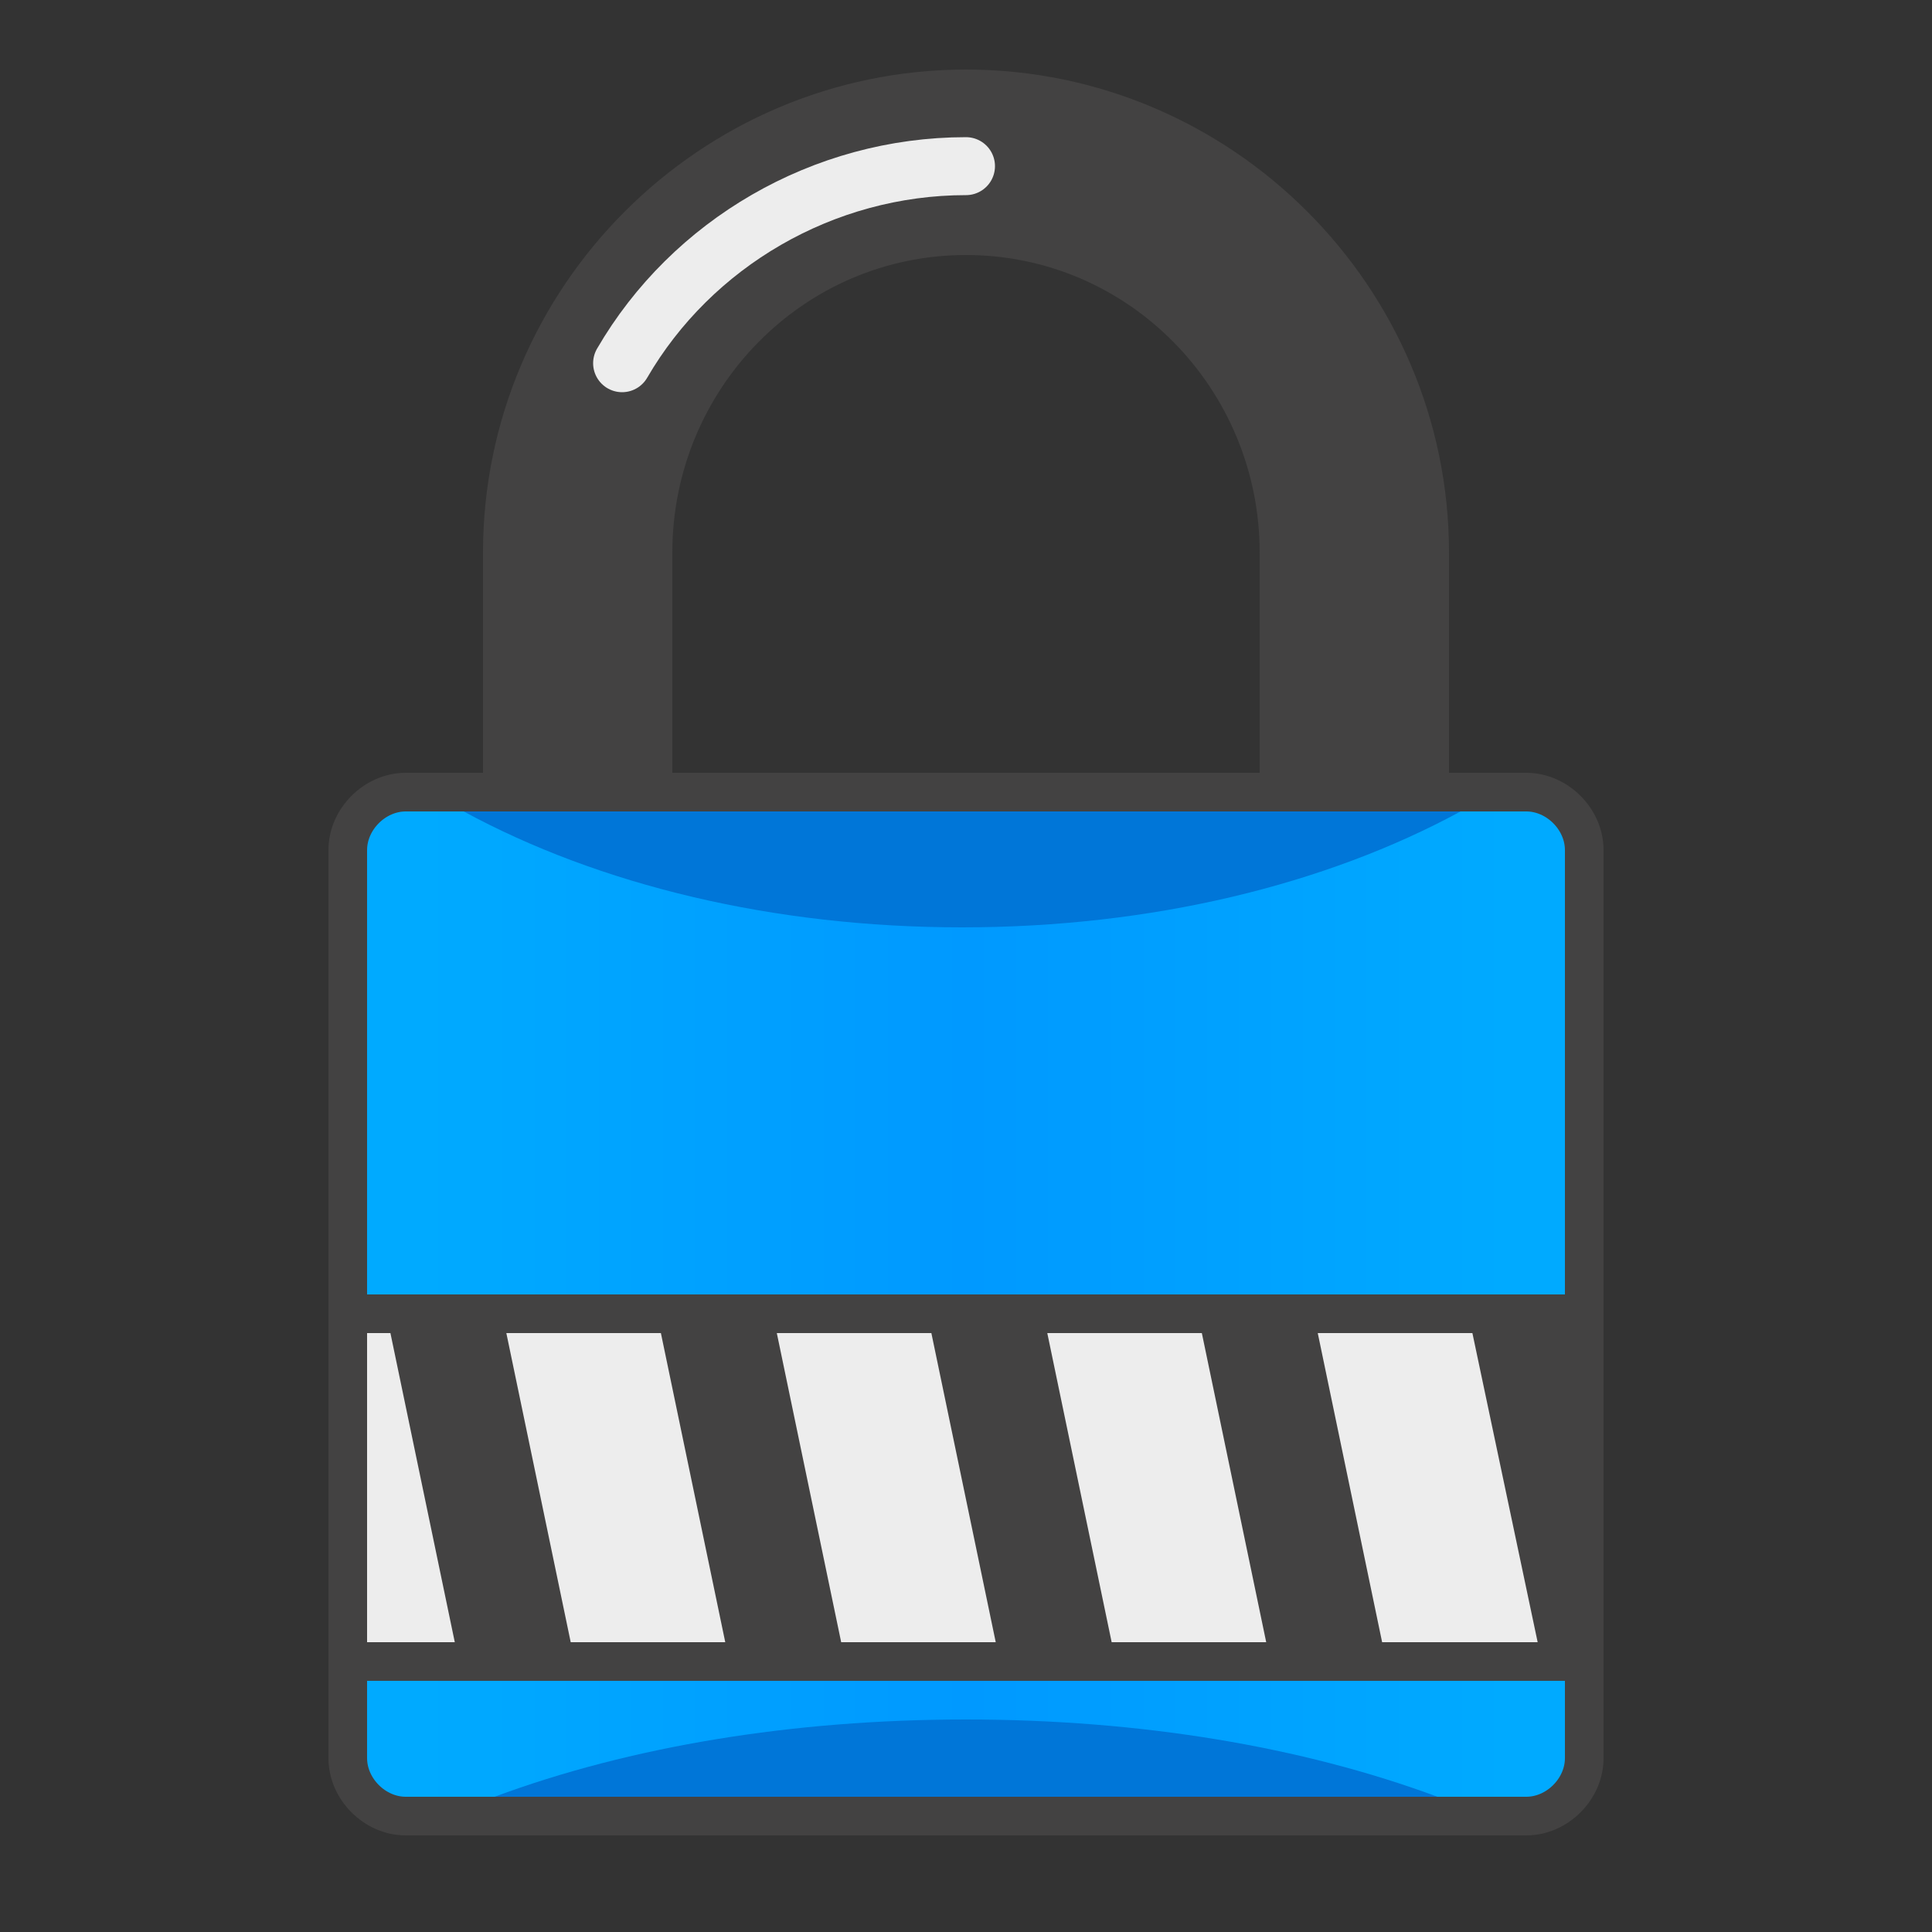 <?xml version="1.0" ?><svg clip-rule="evenodd" fill-rule="evenodd" image-rendering="optimizeQuality" shape-rendering="geometricPrecision" text-rendering="geometricPrecision" viewBox="0 0 500 500" xmlns="http://www.w3.org/2000/svg"><rect x="0" y="0" width="500" height="500" fill="#333333" stroke="none"/><defs><style type="text/css"><![CDATA[
    .str0 {stroke:#434242;stroke-width:10}
    .str1 {stroke:#EDEDED;stroke-width:15;stroke-linecap:round}
    .fil4 {fill:none}
    .fil3 {fill:#434242}
    .fil1 {fill:#0076D8}
    .fil2 {fill:#EDEDED}
    .fil0 {fill:url(#id0)}
   ]]></style><linearGradient gradientUnits="userSpaceOnUse" id="id0" x1="109.199" x2="390.799" y1="337.499" y2="337.499"><stop offset="0" stop-color="#0af"/><stop offset=".502" stop-color="#09f"/><stop offset="1" stop-color="#0af"/></linearGradient></defs><g id="Layer_x0020_1"><path class="fil0 str0" d="M105 205h290c8 0 15 7 15 15v235c0 8-7 15-15 15h-290c-8 0-15-7-15-15v-235c0-8 7-15 15-15z"/><path class="fil1" d="M378 210c-35 19-80 30-129 30s-94-11-129-30h258z"/><rect class="fil2 str0" height="90.001" width="319.998" x="90" y="340"/><path class="fil3 str0" d="M130 205h39v-62c0-45 36-82 81-82s81 37 81 82v62h39v-62c0-66-54-120-120-120s-120 54-120 120v62z"/><rect class="fil3" height="78.715" transform="matrix(.133 0 .238 1.143 100 340)" width="225.558"/><rect class="fil3" height="78.715" transform="matrix(.133 0 .238 1.143 169.997 340)" width="225.558"/><rect class="fil3" height="78.715" transform="matrix(.133 0 .238 1.143 239.997 340)" width="225.558"/><rect class="fil3" height="78.715" transform="matrix(.133 0 .238 1.143 309.994 340)" width="225.558"/><polygon class="fil3" points="380,340 410,340 410,430 399,430"/><path class="fil4 str1" d="M250 43c-37 0-71 20-89 51"/><path class="fil1" d="M250 445c45 0 87 7 122 20h-244c35-13 77-20 122-20z"/></g></svg>